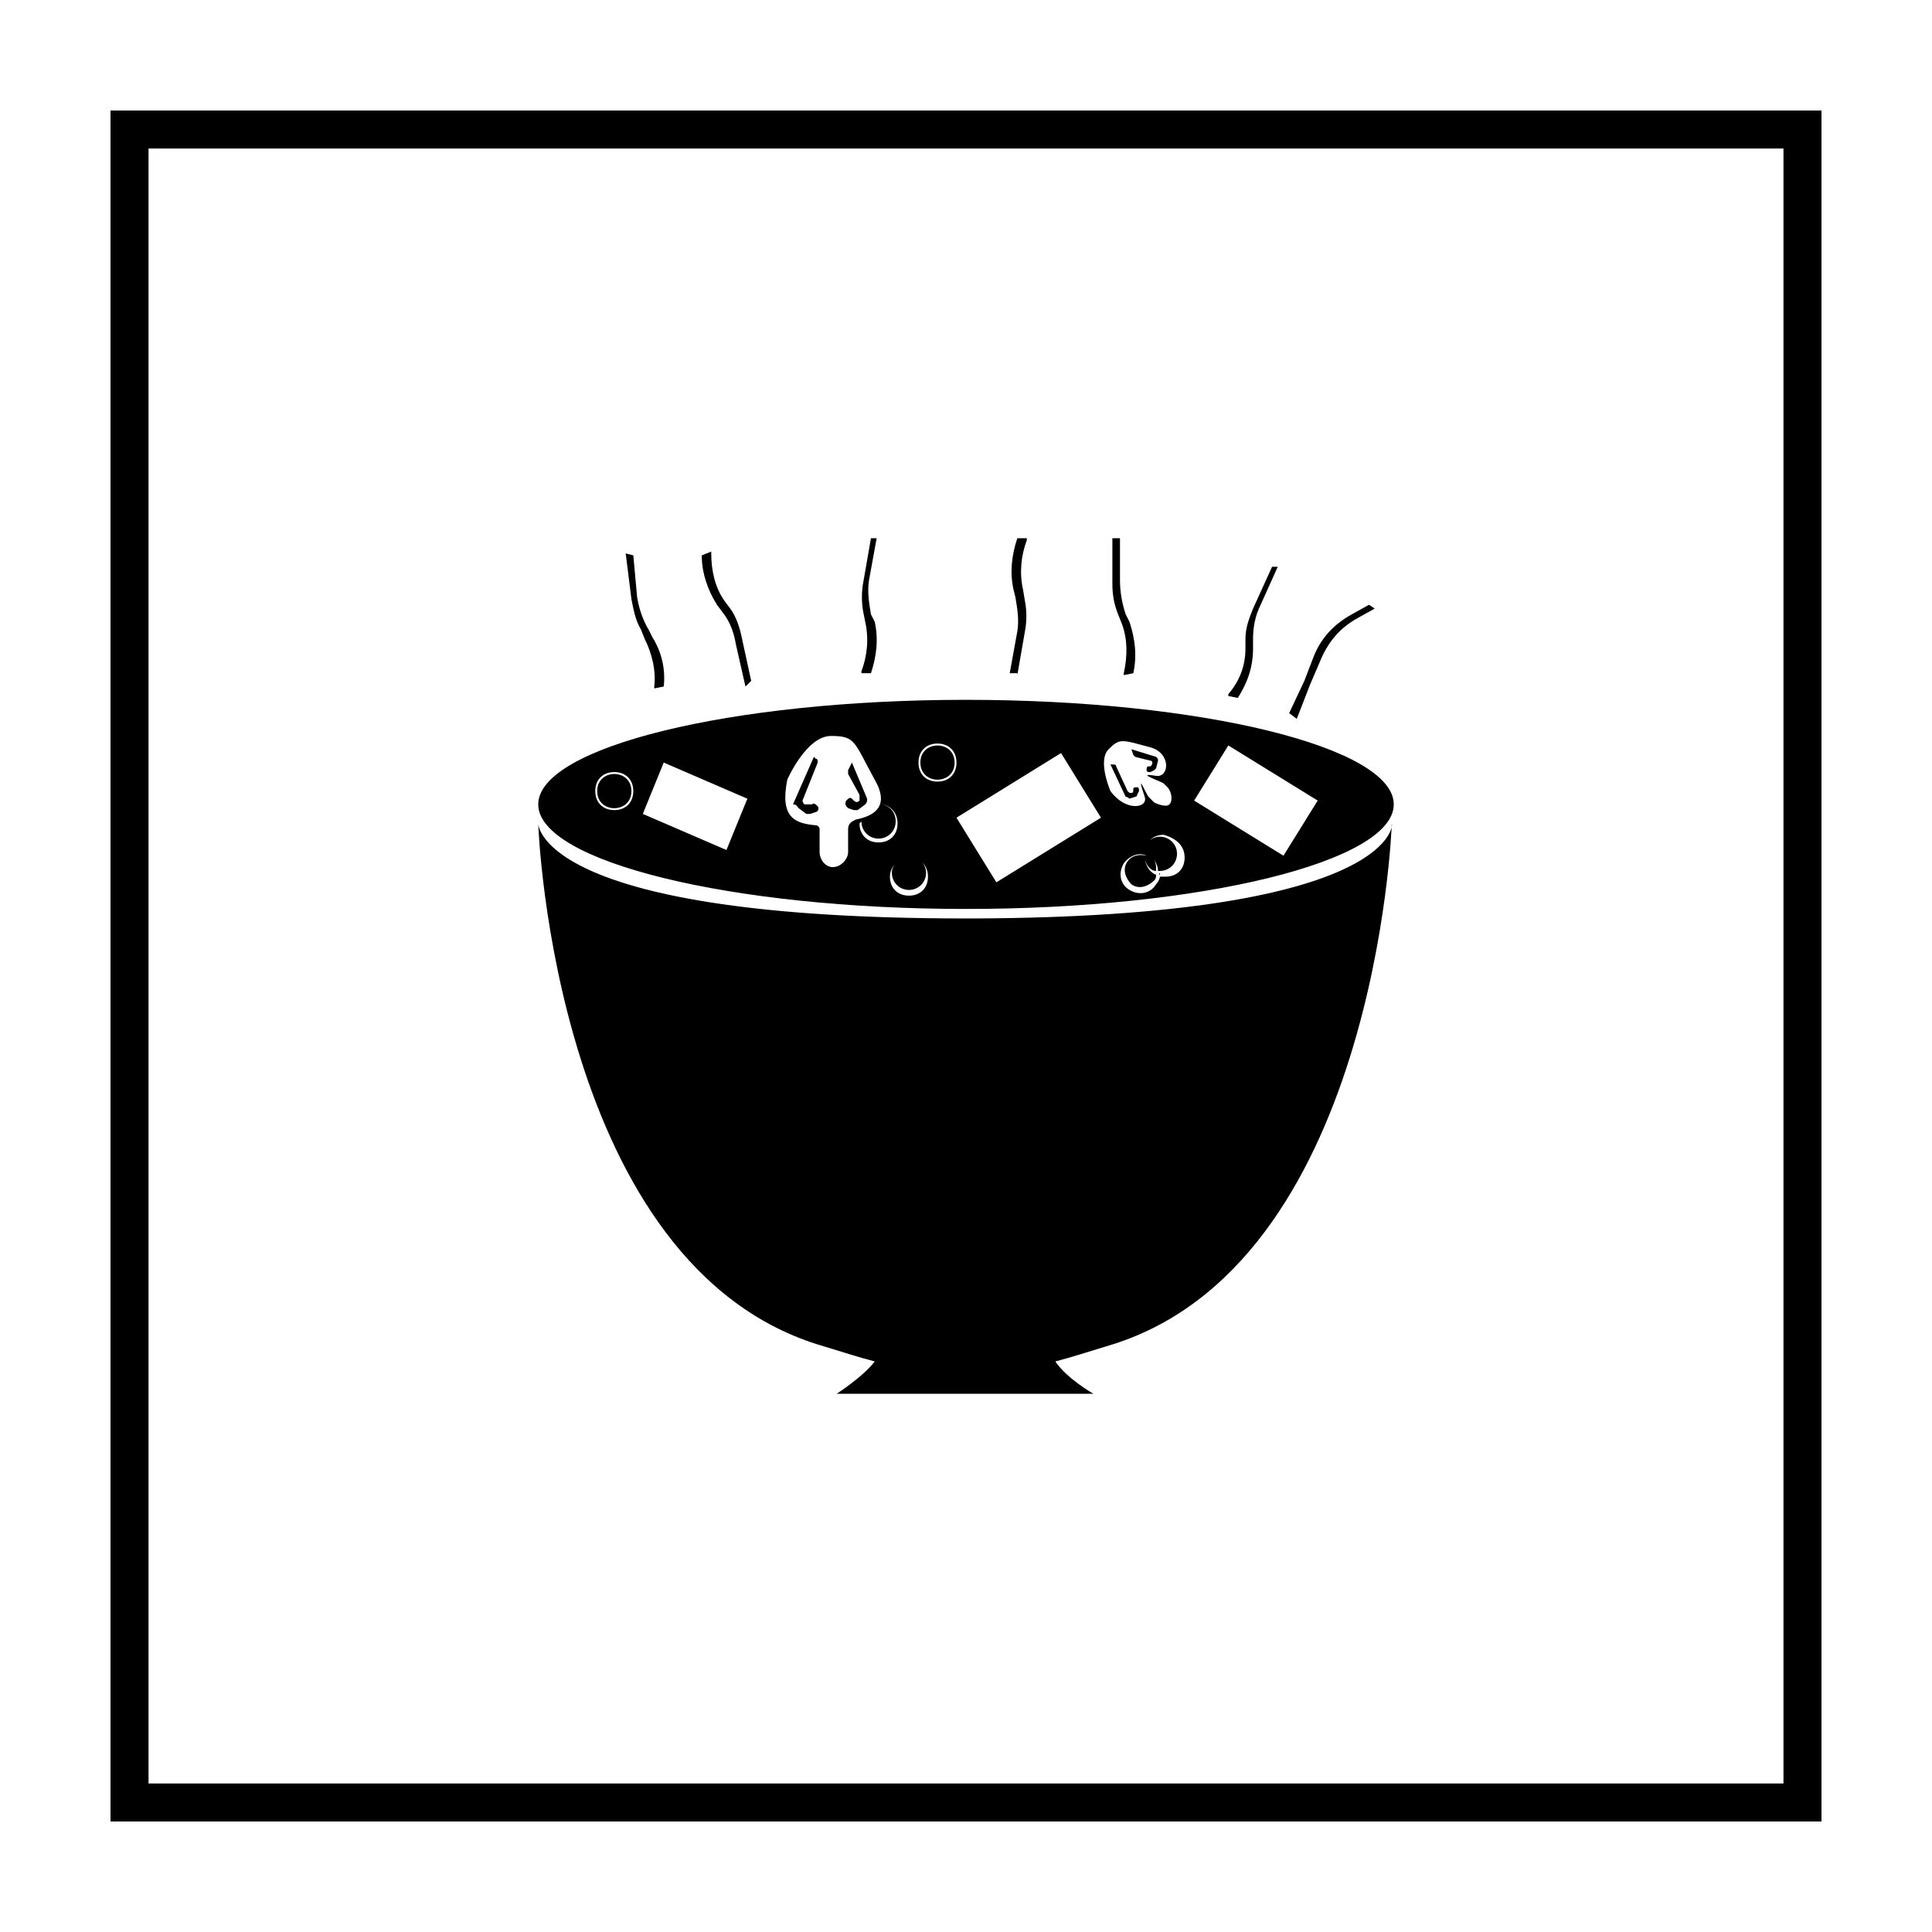 <?xml version="1.0" encoding="UTF-8"?>
<!-- Uploaded to: ICON Repo, www.iconrepo.com, Generator: ICON Repo Mixer Tools -->
<svg fill="#000000" width="800px" height="800px" version="1.1" viewBox="144 144 512 512" xmlns="http://www.w3.org/2000/svg">
 <g>
  <path d="m616.64 183.36v433.28h-433.28v-433.28h433.28m10.074-10.074h-453.43v453.43h453.43z"/>
  <path d="m402.52 387.4h-2.519c-111.34 0-113.36-24.184-113.36-25.191 0 1.512 4.535 117.89 75.57 138.55 5.039 1.512 9.574 3.023 13.602 4.031-3.023 4.031-10.078 8.566-10.078 8.566h68.012s-7.055-4.031-10.078-8.566c4.031-1.008 8.566-2.519 13.602-4.031 71.039-20.656 75.57-137.04 75.57-138.55 0.516 1.008-1.5 24.688-110.32 25.191z"/>
  <path d="m444.84 344.58 4.031 1.008c0.504 0 0.504 0.504 0.504 0.504 0 0.504 0 0.504-0.504 1.008h-0.504c-0.504 0-0.504 0.504-0.504 1.008 0 0.504 0.504 0.504 1.008 0.504l1.008-0.504s0.504-0.504 0.504-0.504l0.504-2.016c0-0.504 0-0.504-0.504-1.008l-6.551-2.016 0.504 1.512 0.504 0.504z"/>
  <path d="m443.32 355.66 1.512-0.504s0.504 0 0.504-0.504l0.504-1.008c0-0.504 0-1.008-0.504-1.008s-1.008 0-1.008 0.504v0.504c0 0.504-0.504 0.504-0.504 0.504-0.504 0-0.504 0-1.008-0.504l-3.023-6.551c0-0.504-0.504-0.504-1.008-0.504h-0.504l4.031 8.566c0.508 0 1.008 0.504 1.008 0.504z"/>
  <path d="m355.66 358.18 2.016 1.512h1.008l1.512-0.504c0.504 0 1.008-1.008 0.504-1.512-0.504-0.504-1.008-1.008-1.512-0.504h-0.504-1.512c-0.504-0.504-0.504-1.008-0.504-1.008l4.031-10.078c0-0.504 0-1.008-0.504-1.008l-0.504-0.504-5.543 12.594c1.008 0.004 1.008 0.508 1.512 1.012z"/>
  <path d="m368.76 358.18 1.512 0.504h1.008l2.016-1.512c0.504-0.504 0.504-1.008 0.504-1.512l-4.031-9.574-1.008 2.016v1.008l3.023 5.543v1.512c-0.504 0.504-1.008 0.504-1.512 0l-0.504-0.504c-0.504-0.504-1.008 0-1.512 0.504-0.504 1.008 0 1.512 0.504 2.016z"/>
  <path d="m400 384.88c62.473 0 113.36-12.594 113.36-27.711 0-15.113-50.883-27.707-113.36-27.707s-113.36 12.594-113.36 27.711c-0.004 15.113 50.883 27.707 113.36 27.707zm69.523-43.328 23.68 14.609-9.07 14.609-23.676-14.605zm-11.586 29.727c0 3.023-2.016 5.039-5.039 5.039h-1.512c0 0.504-0.504 1.512-1.008 2.016-1.512 2.519-4.535 3.023-7.055 1.512-2.519-1.512-3.023-4.535-1.512-7.055 1.512-2.016 4.031-3.023 6.047-2.016-2.016-0.504-4.031 0-5.039 1.512-1.512 2.016-0.504 4.535 1.008 6.047 2.016 1.512 4.535 0.504 6.047-1.008 0.504-0.504 0.504-1.008 0.504-1.512-1.512-0.504-2.519-2.016-3.023-4.031 0.504 1.512 1.512 3.023 3.023 3.023 0-1.512 0-2.519-1.008-3.527 1.008 1.008 1.512 2.519 1.512 3.527h0.504c2.519 0 4.535-2.016 4.535-4.535 0-2.519-2.016-4.535-4.535-4.535-2.016 0-4.031 1.512-4.031 3.527 0.504-2.519 2.519-4.031 5.039-4.031 3.527 1.008 5.543 3.023 5.543 6.047zm-20.152-28.719c3.023-3.023 3.527-2.519 11.082-0.504 5.543 1.512 5.039 8.062 1.512 7.559-6.047-1.008 1.512 1.512 2.016 2.016l1.008 1.008c1.008 1.008 1.512 3.527 0.504 4.535-1.008 1.008-4.031-0.504-4.031-0.504l-1.512-1.512c-0.504-0.504-3.527-7.559-1.008 0 1.008 3.023-5.039 4.031-9.07-1.512 0.004 0-3.523-8.062-0.5-11.086zm-12.598 1.008 10.578 17.129-27.711 17.129-10.578-17.129zm-32.746-2.516c3.023 0 5.039 2.016 5.039 5.039s-2.016 5.039-5.039 5.039c-3.023 0-5.039-2.016-5.039-5.039 0-3.027 2.016-5.039 5.039-5.039zm-7.559 38.793c2.519 0 4.535-2.016 4.535-4.535 0-2.016-1.512-4.031-3.527-4.031 2.519 0.504 4.031 2.519 4.031 5.039 0 3.023-2.016 5.039-5.039 5.039-3.023 0-5.039-2.016-5.039-5.039 0-2.519 2.016-4.535 4.031-5.039-2.016 0.504-3.527 2.016-3.527 4.031 0.004 2.519 2.016 4.535 4.535 4.535zm-7.051-22.672c2.519 0.504 4.031 2.519 4.031 5.039 0 3.023-2.016 5.039-5.039 5.039-3.023 0-5.039-2.016-5.039-5.039l0.504-0.504c0 2.519 2.016 4.535 4.535 4.535s4.535-2.016 4.535-4.535c0-2.519-1.512-4.031-3.527-4.535zm-25.191-6.551s5.039-11.586 11.586-11.586c6.551 0 6.047 1.512 11.586 11.586 4.031 7.055 0 9.574-5.039 10.578-1.008 0.504-2.016 1.008-2.016 2.519l0.004 6.047c0 2.016-2.016 4.031-4.031 4.031s-3.527-2.016-3.527-4.031v-6.047c0-0.504-0.504-1.008-1.008-1.008-5.539-0.504-9.57-2.012-7.555-12.09zm-32.746-4.535 22.168 9.574-5.543 13.602-22.168-9.57zm-13.102 2.519c3.023 0 5.039 2.016 5.039 5.039 0 3.023-2.016 5.039-5.039 5.039-3.023 0-5.039-2.016-5.039-5.039 0-3.023 2.016-5.039 5.039-5.039z"/>
  <path d="m451.39 375.31c-0.504 0-0.504 0 0 0-0.504 0.504 0 0.504 0 0.504v-0.504z"/>
  <path d="m396.98 346.09c0 6.047-9.07 6.047-9.07 0 0-6.043 9.07-6.043 9.07 0"/>
  <path d="m311.33 353.65c0 6.047-9.07 6.047-9.07 0 0-6.047 9.07-6.047 9.07 0"/>
  <path d="m374.81 286.64-2.016 11.586c-0.504 2.519-0.504 5.543 0 8.062l0.504 2.519c1.008 4.535 0.504 9.07-1.008 13.098v0.504h2.519c1.512-4.535 2.016-9.07 1.008-13.602l-1.008-2.016c-0.504-3.023-1.008-6.047-0.504-9.07l2.016-11.082z"/>
  <path d="m481.11 294.2-5.039 11.082c-1.008 2.519-2.016 5.039-2.016 8.062v2.519c0 4.535-1.512 8.566-4.535 12.09v0.504l2.519 0.504c2.519-4.031 4.031-8.062 4.031-13.098v-2.519c0-3.023 0.504-6.047 2.016-9.07l4.535-10.078z"/>
  <path d="m438.79 286.64v12.09c0 3.023 0.504 5.543 1.512 8.062l1.008 2.519c1.512 4.031 1.512 8.566 0.504 13.098v0.504l2.519-0.504c1.008-4.535 0.504-9.07-1.008-13.602l-1.008-2.016c-1.008-3.023-1.512-6.047-1.512-9.07v-11.082z"/>
  <path d="m309.82 290.67 1.512 12.09c0.504 2.519 1.008 5.543 2.519 8.062l1.008 2.519c2.016 4.031 3.023 8.566 2.519 12.594v0.504l2.519-0.504c0.504-4.535-0.504-9.07-3.023-13.098l-1.008-2.016c-1.512-2.519-2.519-5.543-3.023-8.566l-1.008-11.082z"/>
  <path d="m506.8 304.27-4.535 2.519c-4.535 2.519-8.062 6.047-10.078 11.082l-2.516 6.551-4.031 8.566 2.016 1.512 3.527-9.07 3.023-7.055c2.016-4.535 5.039-8.062 9.574-10.578l4.535-2.519z"/>
  <path d="m413.6 322.91 2.016-11.586c0.504-2.519 0.504-5.543 0-8.062l-0.504-3.019c-1.008-4.535-0.504-9.07 1.008-13.098v-0.504h-2.519c-1.512 4.535-2.016 9.07-1.008 13.602l0.504 2.016c0.504 3.023 1.008 6.047 0.504 9.07l-2.016 11.082 2.016-0.004z"/>
  <path d="m343.07 324.43-2.519-11.586c-0.504-2.519-1.512-5.543-3.023-7.559l-1.512-2.016c-2.519-3.527-3.527-8.062-3.527-12.594v-0.504l-2.519 1.008c0 4.535 1.512 9.07 4.031 13.098l1.512 2.016c2.016 2.519 3.023 5.543 3.527 8.566l2.519 11.082z"/>
 </g>
</svg>